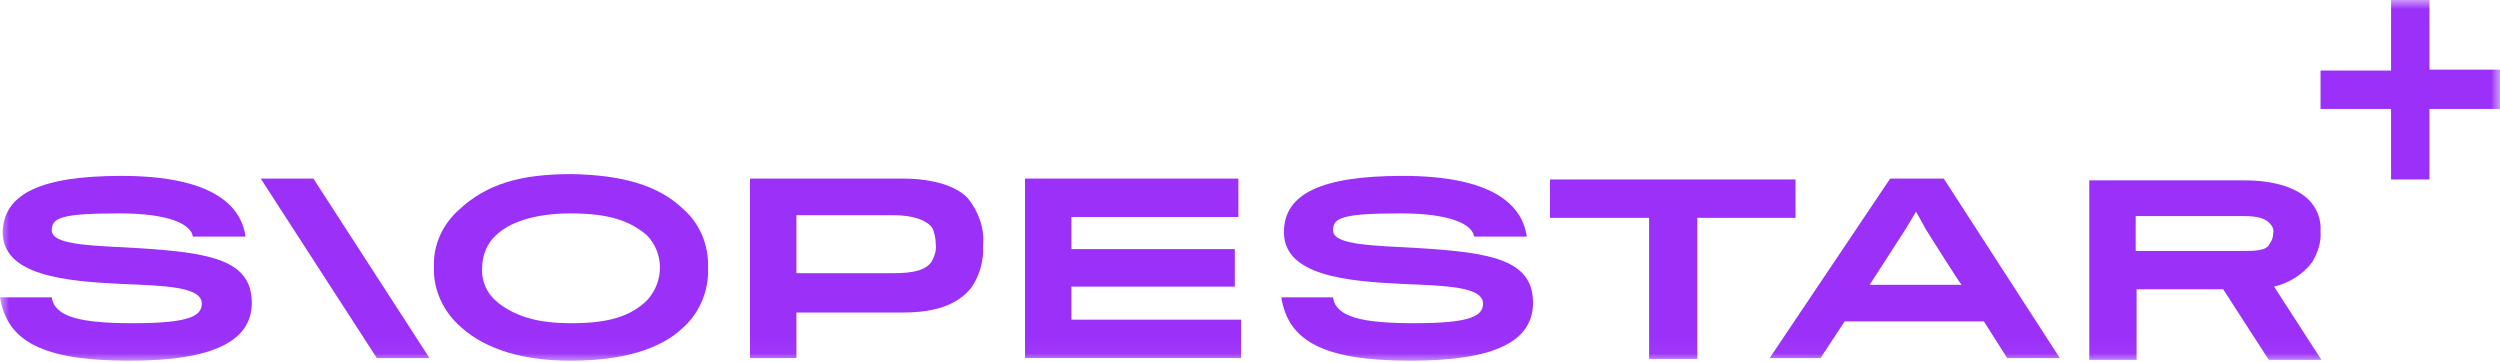 <svg xmlns="http://www.w3.org/2000/svg" fill="none" viewBox="0 0 138 20" height="20" width="138">
<mask height="20" width="138" y="0" x="0" maskUnits="userSpaceOnUse" style="mask-type:luminance" id="mask0_2542_7742">
<path fill="#9B30F9" d="M138 0H0V19.961H138V0Z"></path>
</mask>
<g mask="url(#mask0_2542_7742)">
<path fill="#9B30F9" d="M7.146 19.911C2.316 19.911 0.394 18.827 0 16.412H2.859C3.006 17.496 4.436 17.841 7.344 17.841C10.449 17.841 11.139 17.447 11.139 16.757C11.139 15.82 9.069 15.771 6.703 15.673C3.647 15.525 0.148 15.229 0.148 12.814C0.197 10.695 2.267 9.709 6.703 9.709C11.631 9.709 13.307 11.286 13.554 13.06H10.646C10.547 12.37 9.315 11.779 6.604 11.779C3.351 11.779 2.859 12.025 2.859 12.715C2.859 13.553 5.175 13.553 7.689 13.701C11.582 13.948 13.899 14.342 13.899 16.708C13.899 18.827 11.779 19.911 7.146 19.911Z"></path>
<path fill="#9B30F9" d="M37.655 11.483C38.64 12.321 39.133 13.553 39.084 14.785C39.133 16.017 38.64 17.25 37.704 18.087C36.423 19.32 34.254 19.911 31.494 19.911C28.833 19.911 26.812 19.27 25.481 18.087C24.495 17.25 23.904 16.017 23.953 14.736C23.904 13.504 24.446 12.37 25.333 11.582C26.861 10.152 28.734 9.61 31.543 9.61C34.303 9.66 36.275 10.202 37.655 11.483ZM35.733 16.56C36.669 15.525 36.669 13.947 35.683 12.962C34.747 12.173 33.564 11.779 31.494 11.779C29.523 11.779 28.093 12.272 27.354 13.011C26.861 13.455 26.615 14.145 26.615 14.785C26.565 15.574 26.91 16.264 27.551 16.757C28.537 17.496 29.72 17.841 31.543 17.841C33.515 17.841 34.796 17.496 35.733 16.56Z"></path>
<path fill="#9B30F9" d="M53.623 15.87C52.884 16.807 51.652 17.25 49.877 17.25H43.963V19.764H41.4V9.857H49.828C51.455 9.857 52.785 10.252 53.426 10.942C54.017 11.681 54.362 12.617 54.264 13.554C54.313 14.392 54.067 15.23 53.623 15.87ZM51.455 12.568C51.159 12.174 50.469 11.878 49.286 11.878H43.963V15.082H49.286C50.518 15.082 51.159 14.885 51.455 14.392C51.602 14.096 51.701 13.8 51.652 13.455C51.652 13.209 51.602 12.864 51.455 12.568Z"></path>
<path fill="#9B30F9" d="M56.58 19.764V9.857H68.359V11.977H59.143V13.751H68.162V15.821H59.143V17.645H68.507V19.764H56.58Z"></path>
<path fill="#9B30F9" d="M77.871 19.911C73.041 19.911 71.119 18.827 70.725 16.412H73.583C73.731 17.496 75.16 17.841 78.068 17.841C81.173 17.841 81.863 17.447 81.863 16.757C81.863 15.82 79.793 15.771 77.427 15.673C74.372 15.525 70.873 15.229 70.873 12.814C70.873 10.695 72.942 9.709 77.427 9.709C82.356 9.709 84.032 11.286 84.278 13.06H81.37C81.272 12.37 80.04 11.779 77.329 11.779C74.076 11.779 73.583 12.025 73.583 12.715C73.583 13.553 75.9 13.553 78.413 13.701C82.307 13.948 84.623 14.342 84.623 16.708C84.623 18.827 82.553 19.911 77.871 19.911Z"></path>
<path fill="#9B30F9" d="M93.692 12.025V19.813H91.03V12.025H85.56V9.906H99.113V12.025H93.692Z"></path>
<path fill="#9B30F9" d="M100.494 19.764H97.685L104.338 9.857H107.295L113.702 19.764H110.795L109.513 17.743H101.825L100.494 19.764ZM106.31 12.667L105.767 11.681L105.176 12.667L103.205 15.722H108.281C108.232 15.722 106.31 12.667 106.31 12.667Z"></path>
<path fill="#9B30F9" d="M17.299 9.857H14.392L20.799 19.764H23.707L17.299 9.857Z"></path>
<path fill="#9B30F9" d="M127.65 14.441C127.945 13.948 128.142 13.357 128.093 12.765C128.142 12.125 127.896 11.484 127.452 11.04C126.812 10.4 125.629 9.956 123.904 9.956H115.328V19.863H117.94V15.969H122.721L125.235 19.863H128.142L125.53 15.821C126.368 15.624 127.157 15.131 127.65 14.441ZM124.052 13.85H117.891V11.928H123.855C124.692 11.928 125.037 12.075 125.284 12.322C125.432 12.47 125.53 12.667 125.481 12.864C125.481 13.061 125.432 13.258 125.284 13.455C125.185 13.702 124.89 13.85 124.052 13.85Z"></path>
<path fill="#9B30F9" d="M138 3.844H134.107V0H131.987V3.894H128.094V6.013H131.987V9.906H134.107V6.013H138V3.844Z"></path>
</g>
</svg>
